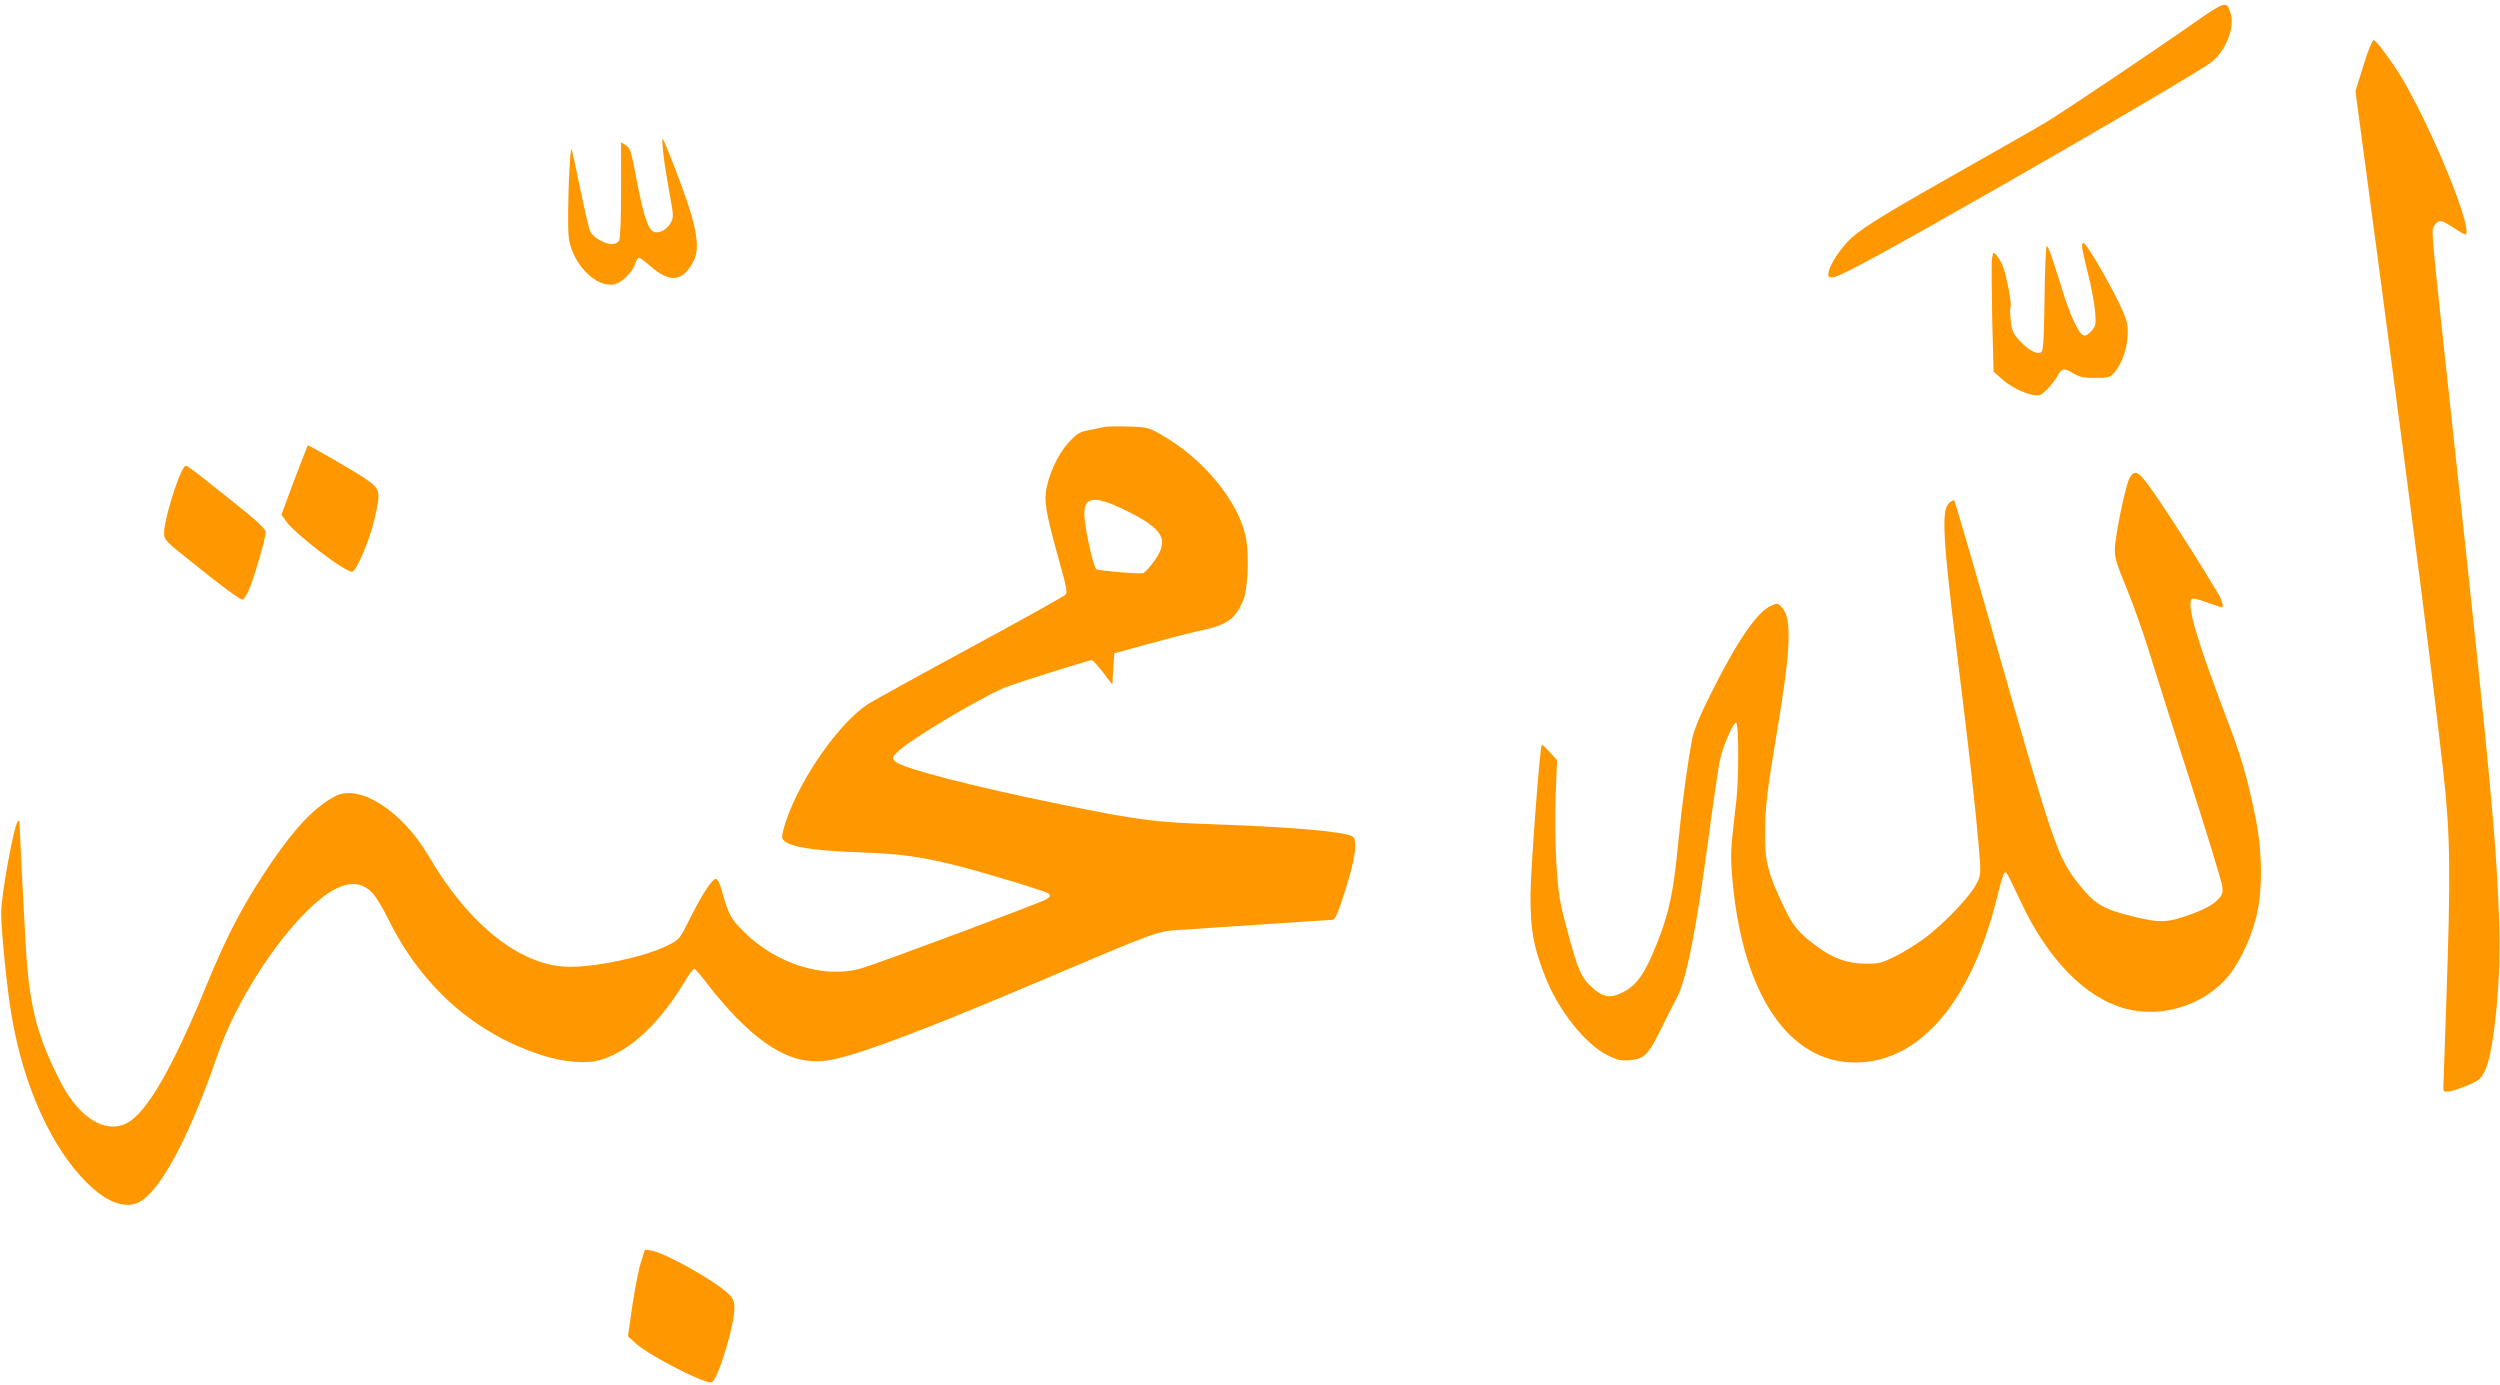 <?xml version="1.0" standalone="no"?>
<!DOCTYPE svg PUBLIC "-//W3C//DTD SVG 20010904//EN"
 "http://www.w3.org/TR/2001/REC-SVG-20010904/DTD/svg10.dtd">
<svg version="1.0" xmlns="http://www.w3.org/2000/svg"
 width="1280pt" height="709pt" viewBox="0 0 1280 709"
 preserveAspectRatio="xMidYMid meet">
<g transform="translate(0,709) scale(0.1,-0.1)"
fill="#ff9800" stroke="none">
<path d="M11205 6953 c-210 -146 -625 -425 -723 -485 -37 -23 -220 -127 -407
-233 -381 -215 -523 -300 -590 -358 -51 -44 -113 -134 -122 -178 -5 -26 -3
-29 21 -29 31 0 263 126 862 468 531 303 1028 596 1077 634 73 58 120 176 98
248 -21 69 -22 69 -216 -67z"/>
<path d="M12101 6756 l-41 -133 120 -899 c185 -1394 272 -2075 330 -2589 36
-320 38 -515 15 -1175 -8 -228 -15 -426 -15 -439 0 -21 3 -23 35 -18 19 3 62
18 96 33 56 25 64 33 85 79 43 94 80 469 71 725 -15 442 -43 746 -237 2535
-119 1099 -113 1034 -95 1061 21 32 33 30 95 -11 29 -19 56 -35 61 -35 50 0
-148 496 -314 785 -46 80 -135 202 -152 209 -8 3 -27 -42 -54 -128z"/>
<path d="M3395 6315 c3 -38 18 -130 31 -204 24 -130 24 -134 6 -165 -21 -36
-65 -56 -90 -40 -25 16 -47 85 -77 235 -35 184 -37 190 -63 207 l-22 14 0
-241 c0 -148 -4 -250 -10 -262 -6 -11 -21 -19 -36 -19 -38 0 -99 35 -112 65
-7 14 -30 114 -52 222 -22 108 -42 198 -44 200 -6 7 -16 -171 -17 -317 -1
-126 1 -152 20 -202 43 -112 144 -192 220 -173 36 9 88 61 102 102 6 18 15 33
21 33 5 0 31 -19 56 -41 102 -90 169 -83 224 26 27 52 20 135 -23 270 -31 98
-126 345 -136 355 -3 3 -2 -26 2 -65z"/>
<path d="M10660 5830 c0 -12 14 -76 31 -143 17 -67 33 -154 36 -192 5 -65 4
-73 -19 -100 -16 -18 -31 -26 -41 -22 -25 9 -71 109 -111 242 -51 165 -69 215
-77 215 -4 0 -9 -119 -11 -265 -2 -187 -6 -267 -15 -276 -18 -18 -65 5 -112
56 -33 36 -40 51 -46 103 -4 34 -4 65 -1 70 8 13 -22 167 -40 211 -8 20 -22
44 -32 54 -16 19 -17 18 -23 -16 -3 -20 -2 -158 1 -308 l7 -272 49 -43 c55
-49 163 -91 192 -75 24 13 66 60 88 99 22 38 31 39 81 10 30 -19 53 -23 112
-23 71 1 75 2 100 32 38 46 65 128 65 198 1 52 -7 75 -50 165 -51 105 -156
284 -174 295 -6 4 -10 -3 -10 -15z"/>
<path d="M5655 4904 c-11 -2 -46 -9 -78 -16 -51 -10 -63 -17 -106 -64 -58 -63
-108 -176 -117 -261 -6 -60 10 -136 84 -400 22 -78 27 -106 18 -117 -6 -8
-225 -130 -486 -271 -261 -141 -497 -272 -525 -289 -149 -98 -345 -377 -421
-600 -13 -39 -22 -78 -19 -87 14 -42 140 -65 420 -74 179 -6 295 -22 470 -66
151 -38 460 -132 474 -144 11 -11 9 -16 -11 -29 -26 -17 -846 -323 -945 -353
-190 -56 -436 19 -604 186 -68 67 -80 90 -114 214 -9 32 -21 57 -29 57 -20 0
-69 -75 -131 -198 -55 -111 -56 -112 -115 -142 -114 -57 -353 -110 -501 -110
-248 0 -515 209 -725 568 -133 228 -352 369 -475 307 -103 -53 -204 -157 -328
-339 -141 -207 -229 -373 -336 -636 -173 -422 -305 -649 -407 -701 -109 -55
-242 27 -336 208 -116 224 -157 373 -177 648 -5 73 -35 651 -35 684 0 9 -3 11
-9 5 -20 -21 -86 -381 -85 -469 0 -94 32 -408 55 -535 61 -352 201 -662 380
-842 113 -114 217 -146 292 -90 109 81 248 353 382 744 89 258 290 577 474
750 139 132 241 156 318 76 17 -18 55 -80 83 -138 172 -346 446 -586 792 -695
112 -35 228 -43 299 -20 152 49 302 192 430 408 18 31 38 57 44 57 5 -1 37
-37 70 -82 33 -44 98 -120 145 -168 173 -176 318 -244 471 -219 141 23 476
148 1069 400 657 278 605 260 765 270 77 5 271 18 432 29 160 11 301 20 312
20 17 0 27 21 66 143 55 168 68 269 39 285 -47 25 -311 48 -719 62 -292 10
-379 21 -770 101 -451 91 -815 186 -850 219 -19 19 -19 20 10 50 53 55 396
262 543 327 48 21 434 143 453 143 4 0 29 -28 56 -62 l48 -63 5 80 5 80 170
47 c94 26 215 57 270 69 139 30 178 57 220 155 23 51 31 220 16 310 -32 189
-217 416 -440 541 -60 34 -70 37 -165 39 -56 2 -110 1 -121 -2z m110 -428
c193 -95 223 -149 145 -258 -22 -31 -47 -59 -57 -62 -15 -6 -202 9 -239 19
-12 4 -53 175 -61 260 -11 114 42 125 212 41z"/>
<path d="M1507 4633 l-66 -178 24 -34 c46 -66 310 -267 339 -258 22 6 86 156
111 260 36 150 34 162 -40 213 -48 34 -290 174 -299 174 -1 0 -32 -80 -69
-177z"/>
<path d="M942 4697 c-32 -41 -102 -270 -102 -336 0 -34 7 -42 133 -142 152
-123 255 -199 268 -199 5 0 18 18 29 40 24 47 90 271 90 305 0 18 -40 55 -187
172 -238 189 -219 175 -231 160z"/>
<path d="M10905 4646 c-20 -30 -75 -294 -77 -366 -1 -46 9 -79 61 -204 34 -83
84 -224 112 -315 28 -91 123 -391 211 -666 89 -275 163 -519 166 -543 4 -38 1
-45 -31 -76 -23 -21 -67 -45 -121 -64 -131 -48 -162 -49 -311 -13 -146 36
-193 64 -269 161 -113 144 -125 178 -446 1302 -103 363 -191 662 -194 666 -4
3 -17 -4 -29 -16 -37 -37 -29 -183 41 -752 70 -566 95 -794 113 -1001 12 -144
12 -147 -11 -193 -29 -61 -162 -201 -261 -276 -43 -32 -113 -76 -156 -97 -70
-34 -84 -38 -153 -37 -91 1 -165 27 -247 88 -92 68 -124 105 -169 201 -81 171
-98 234 -97 370 0 139 10 225 63 540 68 403 75 565 26 622 -22 25 -25 26 -55
13 -72 -29 -175 -178 -311 -451 -54 -106 -86 -185 -95 -228 -22 -109 -53 -336
-70 -511 -26 -276 -47 -377 -111 -539 -62 -156 -102 -214 -176 -252 -62 -32
-101 -26 -155 24 -58 53 -72 84 -128 291 -40 149 -46 185 -56 339 -6 97 -8
250 -4 353 l7 182 -37 41 c-21 23 -39 40 -41 38 -10 -10 -57 -638 -58 -772 0
-176 14 -259 74 -412 67 -174 207 -351 323 -407 48 -24 67 -28 112 -24 73 6
95 28 156 153 27 55 62 125 79 155 55 100 104 349 175 885 20 149 43 301 50
339 16 75 68 196 84 196 14 0 14 -284 1 -400 -31 -263 -31 -272 -20 -404 52
-586 287 -936 629 -936 332 0 600 317 730 862 14 59 30 108 35 110 10 4 9 6
81 -146 140 -300 334 -497 540 -551 173 -45 369 9 497 137 70 70 137 202 170
333 34 138 32 336 -5 515 -44 214 -70 301 -155 525 -143 376 -194 549 -172
586 5 8 29 3 79 -15 40 -14 74 -26 77 -26 11 0 2 36 -18 69 -91 153 -198 321
-290 459 -115 171 -132 185 -163 138z"/>
<path d="M3281 625 c-12 -37 -31 -137 -44 -223 l-22 -154 41 -37 c75 -66 357
-210 389 -198 30 12 115 290 115 377 0 39 -5 51 -32 77 -72 68 -322 208 -392
220 l-34 5 -21 -67z"/>
</g>
</svg>
